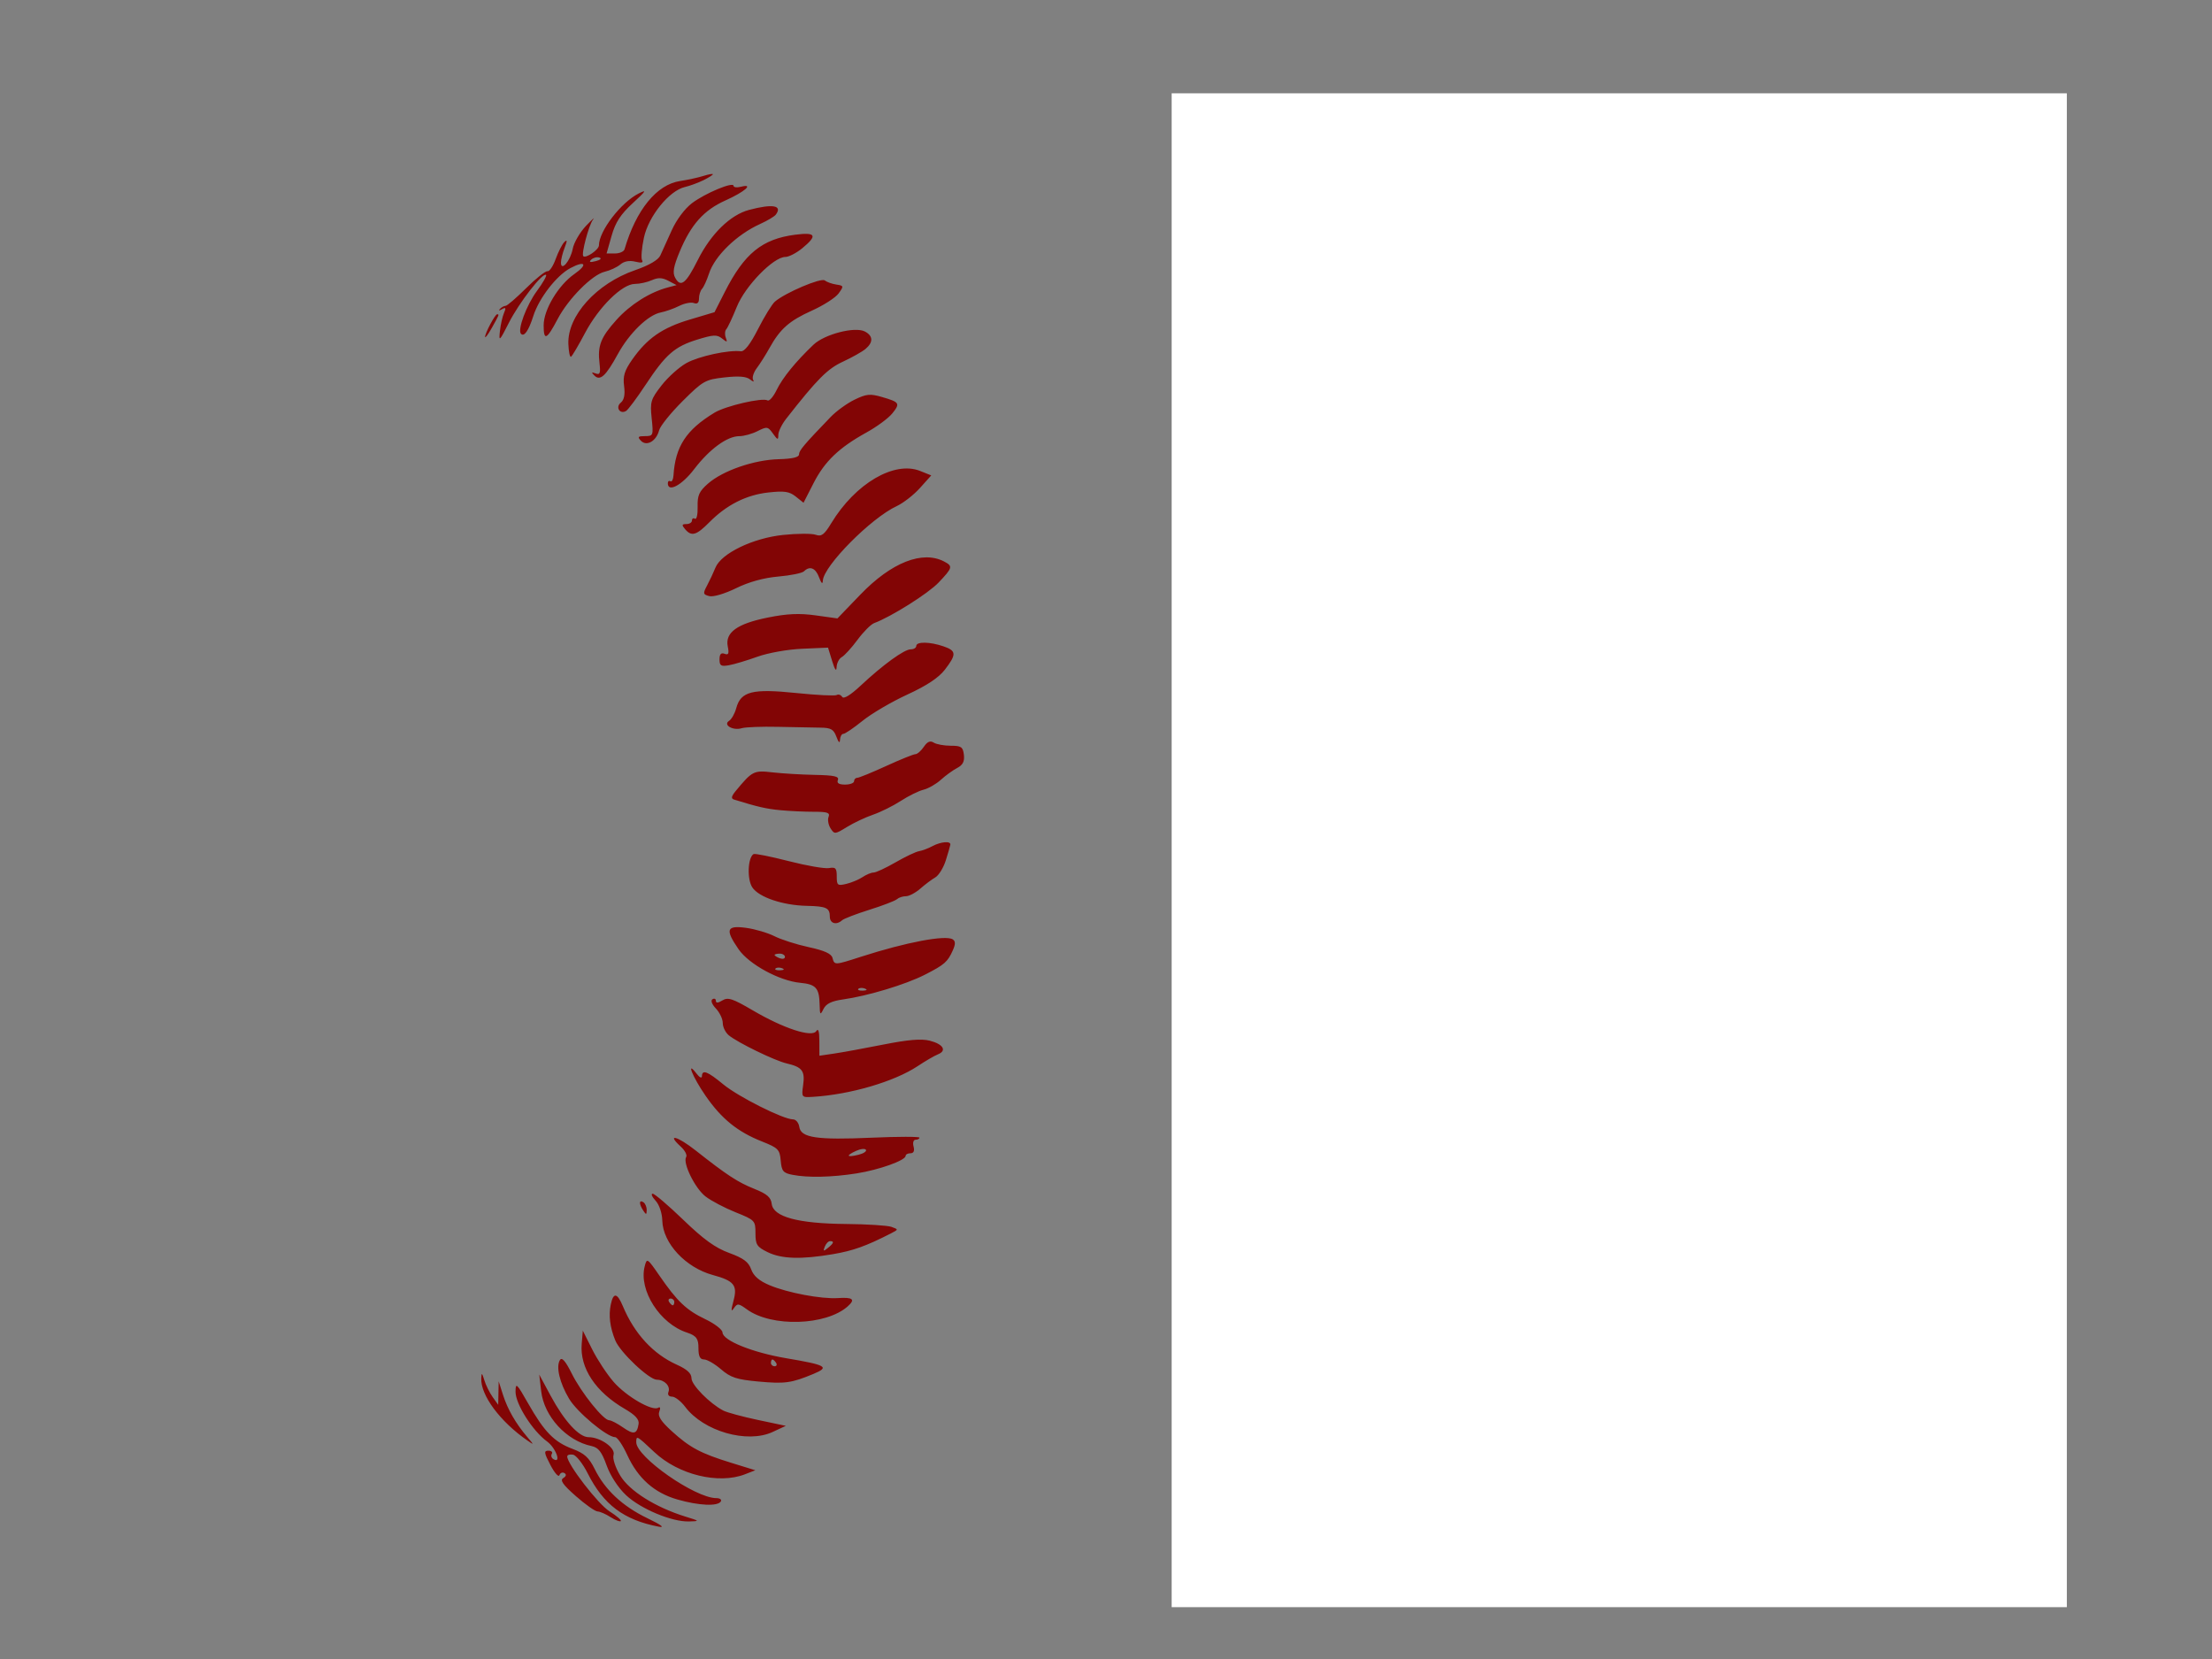 <?xml version="1.0"?><svg width="640" height="480" xmlns="http://www.w3.org/2000/svg">
 <rect width="100%" height="100%" fill="#808080" stroke="none"/>
 <title>RED SOFTBALL LACES ONLY</title>
 <g>
  <title>Layer 1</title>
  <path transform="rotate(-89.97 333.426,246.137) " id="path3628" fill="#820505" d="m182.467,432.093c-1.4,0.459 -1.442,0.376 -0.246,-0.487c1.247,-0.899 1.221,-1.125 -0.198,-1.68c-0.901,-0.353 -2.03,-0.394 -2.51,-0.092c-2.913,1.838 -11.412,-3.734 -16.564,-10.859c-1.613,-2.232 -2.174,-2.551 -2.197,-1.252c-0.053,2.979 6.656,9.482 12.996,12.596c4.259,2.092 5.387,2.998 3.804,3.055c-3.121,0.113 -7.482,-2.363 -12.54,-7.121c-2.36,-2.221 -4.291,-3.669 -4.291,-3.219c0,1.585 8.167,8.566 12.862,10.994c5.992,3.099 6.102,3.836 0.243,1.627c-7.86,-2.963 -15.062,-10.694 -15.062,-16.167c0,-1.517 -1.196,-2.606 -4.404,-4.009c-4.531,-1.982 -5.996,-3.654 -2.349,-2.681c2.888,0.771 1.968,0.071 -4.039,-3.074c-4.275,-2.237 -5.741,-3.731 -8.08,-8.227c-2.045,-3.931 -2.279,-4.783 -0.822,-2.996c2.331,2.858 2.685,1.703 0.612,-1.997c-0.769,-1.373 -1.414,-3.335 -1.433,-4.359c-0.019,-1.024 1.176,0.502 2.656,3.39c3.112,6.071 5.672,8.266 12.484,10.702c4.776,1.707 5.375,2.181 5.375,4.249c0,0.549 0.399,0.998 0.887,0.998c2.234,0 -0.547,-4.286 -3.921,-6.043c-8.552,-4.453 -14.617,-12.592 -14.474,-19.423c0.061,-2.918 0.082,-2.931 0.808,-0.493c1,3.353 3.513,7.975 5.847,10.753c1.749,2.082 11.58,7.217 13.816,7.217c2.2,0 0.692,-1.692 -2.586,-2.902c-4.184,-1.544 -10.694,-7.3 -12.672,-11.205c-1.495,-2.951 -1.932,-9.862 -0.623,-9.862c0.43,0 1.369,1.655 2.085,3.678c0.717,2.023 3.219,5.768 5.561,8.323c3.449,3.764 5.463,4.998 10.603,6.498c4.895,1.429 6.11,2.14 5.317,3.115c-0.731,0.899 -0.599,2.069 0.458,4.056c0.818,1.536 1.74,4.016 2.052,5.512c0.702,3.379 3.183,5.841 11.305,11.22c3.498,2.318 7.021,5.03 7.829,6.027c1.41,1.743 1.344,1.75 -1.664,0.162c-1.723,-0.909 -4.085,-1.652 -5.25,-1.652c-3.22,0 -11.395,-4.925 -14.032,-8.454c-1.29,-1.726 -2.901,-5.029 -3.579,-7.341c-1.304,-4.442 -3.853,-7.699 -3.853,-4.923c0,0.824 0.626,2.028 1.391,2.676c0.765,0.649 1.686,2.957 2.046,5.13c0.773,4.673 4.45,8.781 10.446,11.671c2.321,1.119 5.932,3.429 8.024,5.133c-0.458,-0.382 -1.537,1.934 -2.118,1.736zm-30.189,-23.673c-2.221,-1.044 -5.474,-3.267 -7.228,-4.939c-1.755,-1.673 -3.437,-2.789 -3.739,-2.48c-0.946,0.965 5.464,6.799 8.845,8.052c5.108,1.892 6.568,1.456 2.122,-0.633zm333.317,31.204c0,-0.527 1.045,-1.226 2.322,-1.553c1.276,-0.327 5.129,-2.682 8.562,-5.234c5.383,-4.002 5.837,-4.194 3.305,-1.398c-4.709,5.2 -14.189,10.669 -14.189,8.185zm-2.935,-3.59c0,-0.23 1.651,-1.429 3.669,-2.664c7.369,-4.51 11.939,-9.01 14.153,-13.938c1.476,-3.282 2.825,-4.951 4.002,-4.951c4.699,0 13.348,-11.074 17.942,-22.971l1.349,-3.495l-0.352,4.993c-0.65,9.226 -6.485,18.336 -14.112,22.03c-2.01,0.975 -3.132,1.95 -2.492,2.168c1.48,0.504 5.589,-2.09 10.531,-6.649l3.867,-3.567l-2.482,3.496c-2.354,3.314 -10.839,9.987 -12.701,9.987c-0.477,0 -0.868,-0.66 -0.868,-1.467c0,-2.683 -2.702,-0.473 -3.328,2.722c-1.04,5.302 -12.351,14.724 -17.679,14.724c-0.825,0 -1.499,-0.188 -1.499,-0.418zm-6.85,-2.591c0,-0.409 1.361,-1.319 3.024,-2.022c6.826,-2.886 14.51,-8.872 16.501,-12.854c1.101,-2.204 2.003,-4.699 2.003,-5.545c0,-1.029 0.933,-1.538 2.821,-1.538c5.15,0 12.291,-10.029 14.758,-20.726c1.606,-6.964 2.97,-7.558 2.97,-1.293c0,9.623 -6.186,19.863 -14.179,23.471c-4.229,1.908 -5.315,2.909 -5.848,5.388c-1.154,5.361 -11.343,13.864 -18.133,15.131c-2.154,0.402 -3.917,0.397 -3.917,-0.012zm-6.683,-3.688c0.637,-0.784 2.328,-2.041 3.757,-2.796c7.211,-3.806 15.63,-13.406 15.642,-17.838c0.004,-1.437 0.552,-1.757 2.392,-1.399c1.83,0.357 3.306,-0.489 6.325,-3.629c3.22,-3.349 4.584,-6.097 7.482,-15.08c1.949,-6.042 3.855,-11.318 4.234,-11.725c0.38,-0.407 0.626,3.433 0.548,8.532c-0.1,6.46 -0.655,10.374 -1.832,12.904c-2.027,4.359 -7.914,10.763 -9.895,10.763c-0.781,0 -1.421,0.42 -1.421,0.932c0,0.513 -1.207,1.075 -2.683,1.249c-1.678,0.197 -2.81,1.006 -3.025,2.159c-0.372,2.001 -1.695,3.857 -7.122,9.996c-2.747,3.107 -4.872,4.371 -9.547,5.677c-4.931,1.377 -5.805,1.423 -4.855,0.255zm-26.406,-4.214c0.646,-1.057 2.833,-2.872 4.859,-4.034c4.746,-2.723 12.088,-11.3 14.26,-16.662c1.281,-3.161 2.363,-4.324 4.41,-4.742c2.012,-0.411 3.205,-1.655 4.62,-4.823c2.362,-5.283 5.74,-17.017 6.304,-21.898c0.475,-4.105 3.28,-9.111 4.63,-8.26c0.488,0.308 0.634,0.978 0.324,1.49c-0.309,0.511 -0.081,0.929 0.508,0.929c0.768,0 0.761,0.592 -0.024,2.089c-0.823,1.57 -0.786,2.848 0.15,5.154c1.377,3.392 1.919,16.568 0.714,17.328c-0.42,0.265 -1.479,2.019 -2.352,3.898c-0.874,1.879 -2.405,3.681 -3.401,4.004c-0.997,0.323 -2.091,1.482 -2.431,2.575c-0.419,1.346 -1.181,1.806 -2.359,1.424c-2.954,-0.957 -4.884,0.518 -6.1,4.659c-1.483,5.055 -9.141,13.445 -13.04,14.287c-1.615,0.35 -3.911,0.836 -5.103,1.082c-1.582,0.326 -1.995,0.916 -1.529,2.184c0.545,1.486 0.411,1.55 -0.926,0.441c-1.052,-0.872 -1.772,-0.954 -2.198,-0.25c-0.349,0.576 -1.052,1.048 -1.564,1.048c-0.511,0 -0.399,-0.865 0.248,-1.923zm18.394,-0.922c10.028,-7.793 15.673,-15.028 15.673,-20.086c0,-1.12 0.609,-2.037 1.352,-2.037c3.972,0 10.556,-10.819 14.448,-23.739c2.454,-8.145 2.519,-8.264 4.185,-7.611c1.106,0.433 1.084,1.023 -0.129,3.504c-1.179,2.412 -1.236,3.532 -0.296,5.846c1.335,3.29 0.099,11.04 -2.724,17.082c-1.937,4.146 -8.017,9.912 -10.451,9.912c-1.504,0 -2.493,1.7 -2.614,4.494c-0.024,0.549 -0.343,1.223 -0.709,1.498c-0.366,0.274 -2.133,2.423 -3.926,4.774c-3.767,4.937 -7.084,6.927 -13.583,8.144l-4.634,0.868l3.408,-2.649zm42.124,0.847c0,-0.824 0.427,-2.172 0.948,-2.996c0.844,-1.331 0.949,-1.331 0.949,0c0,0.824 -0.427,2.172 -0.949,2.996c-0.843,1.332 -0.948,1.332 -0.948,0zm-307.291,-0.999c-0.807,-0.532 -2.473,-0.974 -3.702,-0.983c-3.938,-0.027 -11.845,-4.872 -14.842,-9.094c-1.578,-2.224 -3.78,-6.821 -4.893,-10.215c-1.843,-5.623 -2.393,-6.332 -6.173,-7.953c-2.282,-0.979 -4.369,-1.789 -4.638,-1.8c-1.329,-0.054 -6.325,-5.979 -8.874,-10.523c-3.183,-5.676 -3.276,-6.147 -1.922,-9.782c1.272,-3.415 3.389,-2.422 4.755,2.23c0.599,2.04 3.145,6.079 5.659,8.977c5.733,6.608 11.904,10.426 16.16,9.998c3.565,-0.358 4.871,-2.467 2.161,-3.488c-3.002,-1.131 -11.911,-9.316 -14.132,-12.983c-1.599,-2.641 -1.976,-4.49 -1.603,-7.862c0.341,-3.092 0.158,-4.222 -0.614,-3.782c-0.738,0.421 -0.723,0.21 0.045,-0.639c0.631,-0.697 0.914,-1.887 0.63,-2.644c-0.285,-0.757 -0.294,-1.376 -0.02,-1.376c0.864,0 4.938,7.328 6.384,11.485c2.867,8.238 12.38,16.479 19.025,16.479l3.875,0l-2.287,1.89c-1.964,1.623 -2.13,2.222 -1.175,4.244c0.612,1.295 2.091,4.53 3.287,7.188c2.027,4.505 8.369,10.598 11.114,10.678c0.592,0.017 2.329,1.156 3.86,2.53c2.284,2.05 2.568,2.764 1.583,3.976c-0.815,1.002 -1.574,1.161 -2.361,0.494c-0.639,-0.54 -3.415,-1.476 -6.171,-2.079c-6.197,-1.357 -12.867,-7.013 -14.806,-12.558c-0.747,-2.134 -1.811,-5.003 -2.364,-6.376c-0.554,-1.373 -1.044,-2.834 -1.089,-3.246c-0.045,-0.412 -0.412,-0.749 -0.816,-0.749c-0.403,0 -1.064,0.007 -1.468,0.015c-0.403,0.009 -1.314,0.391 -2.024,0.851c-1.054,0.682 -0.983,1.824 0.385,6.226c2.109,6.782 5.321,10.362 12.159,13.548c2.96,1.379 6.152,3.212 7.094,4.072c3.255,2.972 1.44,5.653 -2.202,3.251zm230.926,-0.634c-0.006,-0.475 3.464,-4.234 7.71,-8.354c8.239,-7.994 11.86,-13.099 11.866,-16.728c0.003,-1.699 0.571,-2.247 2.33,-2.247c1.28,0 2.848,-0.641 3.485,-1.425c1.363,-1.676 5.942,-24.348 5.276,-26.121c-0.251,-0.668 0.014,-1.511 0.589,-1.874c0.574,-0.362 1.045,-1.73 1.045,-3.038c0,-1.308 0.469,-2.675 1.043,-3.037c1.571,-0.991 3.908,2.721 3.333,5.293c-0.277,1.24 0.201,3.645 1.061,5.344c2.575,5.082 1.054,19.624 -2.612,24.971c-0.984,1.435 -1.508,2.895 -1.165,3.245c0.343,0.35 -0.661,0.644 -2.231,0.652c-3.882,0.021 -4.96,0.893 -6.814,5.513c-0.874,2.177 -3.834,6.304 -6.577,9.169c-4.108,4.291 -5.775,5.329 -9.457,5.889c-2.458,0.374 -5.46,1.339 -6.671,2.146c-1.211,0.806 -2.206,1.077 -2.211,0.602zm-14.914,-4.143c-2.718,-0.576 -2.075,-1.742 3.77,-6.839c7.146,-6.23 14.436,-15.883 13.818,-18.296c-0.319,-1.242 0.282,-2.186 1.857,-2.918c2.176,-1.012 2.328,-1.616 2.328,-9.283c0,-12.431 2.784,-25.798 5.372,-25.798c0.672,0 1.48,1.628 1.797,3.619c0.316,1.991 1.308,4.445 2.203,5.455c1.948,2.197 2.771,18.121 1.285,24.872c-0.584,2.653 -0.587,4.65 -0.006,5.364c0.667,0.821 -0.449,1.197 -4.015,1.354c-5.645,0.247 -5.504,0.174 -5.942,3.103c-0.181,1.21 -0.852,2.733 -1.49,3.385c-0.639,0.652 -1.161,1.614 -1.161,2.139c0,1.808 -5,7.64 -7.831,9.134c-1.56,0.823 -3.934,1.497 -5.275,1.497c-1.342,0 -3.015,0.804 -3.719,1.787c-0.703,0.983 -2.049,1.624 -2.991,1.425zm-17.515,-2.145l-2.593,-0.568l2.641,-5.632c1.452,-3.097 4.047,-7.266 5.767,-9.265c1.719,-1.999 4.023,-5.428 5.119,-7.621c2.401,-4.804 1.873,-5.191 -6.484,-4.75c-4.862,0.256 -5.805,0.613 -6.093,2.301c-1.061,6.219 -8.737,17.477 -11.917,17.477c-0.46,0 -0.976,0.971 -1.148,2.157c-0.312,2.151 -2.757,3.158 -5.274,2.172c-2.715,-1.063 -2.534,-4.237 0.498,-8.734c1.647,-2.444 2.995,-4.925 2.995,-5.512c0,-0.588 0.399,-1.069 0.886,-1.069c1.538,0 6.171,-9.071 5.657,-11.077c-0.36,-1.403 0.138,-2.075 1.865,-2.518c2.769,-0.709 2.716,-0.199 0.854,-8.262c-1.641,-7.105 -1.783,-25.817 -0.212,-27.828c1.519,-1.944 3.478,-1.473 4.156,0.999c0.716,2.608 1.227,3.873 5.259,13.012c2.984,6.763 5.431,17.03 5.157,21.631c-0.186,3.106 0.834,3.706 5.527,3.249l3.797,-0.37l0.041,-15.238c0.036,-12.971 0.305,-15.648 1.812,-17.994c1.659,-2.584 1.85,-2.644 3.056,-0.961c0.708,0.988 1.287,2.575 1.287,3.526c0,0.952 1.178,3.159 2.619,4.907c1.911,2.318 2.735,4.611 3.05,8.489c0.325,3.997 0.767,5.181 1.785,4.783c0.744,-0.292 1.352,-0.019 1.352,0.607c0,0.625 -0.627,1.382 -1.394,1.683c-1.008,0.394 -1.384,2.291 -1.358,6.856c0.031,5.439 0.325,6.454 2.128,7.345c1.69,0.835 0.917,1.047 -4.024,1.101c-6.222,0.069 -6.573,0.321 -6.15,4.414c0.105,1.016 -0.72,2.715 -1.834,3.774c-1.113,1.059 -2.674,3.207 -3.468,4.773c-1.734,3.422 -6.946,8.08 -9.041,8.08c-1.049,0 -1.344,0.637 -0.97,2.096c0.295,1.153 0.277,1.831 -0.041,1.507c-0.317,-0.324 -1.058,-0.226 -1.646,0.219c-0.588,0.445 -2.235,0.553 -3.661,0.241zm-181.63,-4.82c-6.161,-3.3 -7.468,-4.569 -9.541,-9.26c-0.963,-2.181 -2.125,-3.965 -2.582,-3.965c-0.456,0 -0.83,-0.832 -0.83,-1.848c0,-3.818 -2.139,-8.281 -3.679,-7.678c-1.211,0.474 -1.267,0.309 -0.301,-0.879c0.99,-1.218 0.48,-1.831 -3.041,-3.655c-11.749,-6.086 -18.223,-16.803 -14.472,-23.956c0.821,-1.565 0.691,-1.932 -0.685,-1.932c-1.295,0 -1.427,-0.277 -0.555,-1.167c1.438,-1.467 4.733,1.871 7.56,7.658c3.328,6.811 11.928,14.78 18.737,17.36c5.682,2.154 5.972,2.421 5.32,4.91c-0.787,3.002 0.728,12.186 2.01,12.186c0.467,0 0.849,0.482 0.849,1.072c0,0.59 2.422,3.331 5.382,6.092c2.96,2.761 5.382,5.372 5.382,5.803c0,1.98 -5.231,1.574 -9.554,-0.741zm18.067,-0.684c-0.838,-0.855 -2.082,-1.555 -2.764,-1.555c-2.201,0 -8.778,-5.276 -10.285,-8.252c-1.57,-3.098 -2.026,-5.705 -2.202,-12.588c-0.105,-4.077 -0.269,-4.33 -2.529,-3.889c-1.329,0.259 -2.184,0.087 -1.899,-0.383c0.285,-0.47 1.152,-0.855 1.927,-0.855c0.776,0 1.396,-0.337 1.379,-0.749c-0.055,-1.329 -2.598,-4.244 -3.702,-4.244c-0.589,0 -3.436,-2.36 -6.326,-5.243c-5.317,-5.305 -8.533,-11.979 -8.533,-17.705c0,-1.441 -0.528,-3.158 -1.174,-3.817c-0.913,-0.932 -0.528,-1.199 1.733,-1.199c2.647,0 3.43,0.904 8.758,10.118c5.405,9.346 11.941,16.847 14.682,16.847c0.627,0 1.937,0.899 2.911,1.998c0.974,1.098 2.474,2.011 3.332,2.027c1.334,0.026 1.312,0.178 -0.152,1.049c-1.795,1.067 -2.374,3.915 -0.795,3.915c0.504,0 0.678,1.503 0.386,3.34c-0.689,4.332 1.169,7.858 7.427,14.099c4.969,4.956 6.193,7.528 3.582,7.528c-0.764,0 -2.028,0.251 -2.81,0.557c-0.782,0.306 -2.107,-0.143 -2.946,-0.999zm19.892,-1.736c-1.33,-0.505 -2.651,-1.238 -2.936,-1.63c-0.284,-0.391 -1.838,-1.156 -3.452,-1.698c-3.844,-1.291 -8.208,-9.984 -9.014,-17.96c-0.472,-4.667 -0.959,-5.864 -2.562,-6.292c-1.933,-0.516 -1.929,-0.547 0.15,-1.332c1.171,-0.442 2.118,-1.155 2.104,-1.585c-0.015,-0.43 -2.605,-2.652 -5.757,-4.939c-8.875,-6.439 -10.65,-9.402 -11.442,-19.103c-0.561,-6.856 -0.435,-8.198 0.768,-8.198c1.781,0 4.952,3.459 7.045,7.688c4.641,9.374 11.365,16.901 19.021,21.293c2.25,1.29 4.09,2.606 4.09,2.924c0,0.318 -0.99,1.022 -2.201,1.564c-1.939,0.868 -2.16,1.582 -1.852,5.979c0.42,5.999 2.87,11.209 7.485,15.92c5.115,5.22 4.268,9.536 -1.447,7.369zm102.719,0.212c0,-0.532 -0.639,-0.717 -1.42,-0.411c-2.767,1.083 -1.109,-7.677 3.299,-17.434c2.337,-5.172 3.837,-9.697 3.369,-10.16c-0.465,-0.459 -2.166,-1.027 -3.781,-1.261c-1.882,-0.274 -1.113,-0.481 2.145,-0.577c2.793,-0.082 5.311,-0.533 5.595,-1.001c0.283,-0.468 -0.517,-4.269 -1.78,-8.445c-1.262,-4.176 -2.136,-7.755 -1.941,-7.955c0.195,-0.199 -0.226,-3.477 -0.936,-7.284c-1.375,-7.372 -0.618,-12.416 1.863,-12.416c2.115,0 8.716,15.803 14.705,35.204c0.966,3.132 2.033,4.778 3.138,4.844c1.046,0.061 0.756,0.384 -0.771,0.859c-1.346,0.418 -3.651,0.543 -5.123,0.278c-1.747,-0.315 -2.812,-0.007 -3.068,0.888c-0.216,0.754 -1.176,4.291 -2.133,7.862c-1.178,4.389 -2.798,7.637 -5.005,10.029c-1.795,1.946 -3.264,4.064 -3.264,4.709c0,0.644 -0.851,1.636 -1.892,2.204c-2.354,1.286 -3,1.301 -3,0.067zm-85.073,-2.742c-0.775,-0.318 -3.339,-2.465 -5.697,-4.772c-4.998,-4.888 -6.554,-9.981 -5.55,-18.175c0.579,-4.733 0.453,-5.309 -1.177,-5.365c-1.591,-0.055 -1.556,-0.174 0.277,-0.929c2.682,-1.104 3.864,-3.003 1.87,-3.003c-0.839,0 -1.525,-0.449 -1.525,-0.999c0,-0.549 -0.454,-0.998 -1.009,-0.998c-1.126,0 -6.66,-6.102 -8.499,-9.371c-1.839,-3.268 -6.149,-16.785 -6.149,-18.048c0,-0.3 0.33,-0.474 0.734,-0.386c0.404,0.087 1.51,-0.188 2.459,-0.611c2.098,-0.937 4.203,0.689 6.308,4.874c0.85,1.687 4.159,7.113 7.354,12.057c6.241,9.655 12.704,15.919 15.623,15.14c0.976,-0.26 1.531,-0.072 1.235,0.417c-0.297,0.489 -1.949,1.26 -3.671,1.712c-2.766,0.727 -3.169,1.278 -3.448,4.715c-0.408,5.026 1.488,11.963 4.591,16.802c1.885,2.938 2.219,4.219 1.433,5.493c-1.124,1.821 -2.981,2.342 -5.159,1.447zm63.3,-1.017c-3.135,-1.313 -3.669,-1.99 -3.664,-4.647c0.007,-4.074 1.594,-9.849 4.497,-16.373c1.291,-2.9 2.347,-5.72 2.347,-6.266c0,-2.145 -5.043,-3.009 -10.29,-1.764c-5.119,1.215 -5.159,1.254 -5.867,5.765c-2.962,18.867 -3.41,20.805 -4.951,21.409c-0.734,0.288 -1.577,0.124 -1.872,-0.363c-0.295,-0.487 -1.541,-0.7 -2.769,-0.473c-1.914,0.354 -2.391,-0.19 -3.339,-3.814c-1.174,-4.486 -0.378,-9.952 2.409,-16.546c0.775,-1.832 1.153,-4.369 0.841,-5.639c-0.37,-1.502 -0.079,-2.499 0.833,-2.856c1.073,-0.42 0.389,-2.121 -2.922,-7.266c-6.351,-9.869 -9.631,-23.448 -6.198,-25.658c2.262,-1.456 4.416,-0.268 5.185,2.86c0.563,2.29 4.582,8.739 6.5,10.43c0.311,0.275 -0.257,-1.38 1.223,1.998c1.479,3.378 4.96,8.386 9.473,13.632c2.483,2.886 4.178,3.857 7.708,4.412c5.549,0.872 6.362,0.454 4.604,-2.367c-1.707,-2.74 -4.611,-11.51 -4.696,-14.179c-0.035,-1.099 -0.695,-4.365 -1.467,-7.258c-1.174,-4.403 -1.192,-5.747 -0.111,-8.24c2.292,-5.284 3.501,-4.004 9.214,9.755c0.969,2.335 2.048,4.245 2.397,4.245c0.35,0 1.176,1.91 1.836,4.244c0.66,2.335 2.665,6.492 4.455,9.238c5.037,7.729 5.174,9.085 1.053,10.474c-3.536,1.19 -4.429,2.497 -2.24,3.279c0.897,0.32 0.766,0.963 -0.489,2.409c-0.942,1.084 -1.713,2.461 -1.713,3.059c0,2.229 -3.817,10.071 -5.837,11.992c-1.152,1.095 -2.164,2.946 -2.251,4.114c-0.086,1.168 -0.173,2.081 -0.193,2.027c-0.02,-0.053 -1.687,-0.788 -3.706,-1.633zm190.081,-2.265c0.576,-1.098 1.268,-1.997 1.537,-1.997c0.269,0 0.018,0.899 -0.558,1.997c-0.576,1.099 -1.268,1.998 -1.537,1.998c-0.269,0 -0.018,-0.899 0.558,-1.998zm-232.559,-0.556c-0.322,-0.856 -1.124,-1.345 -1.783,-1.087c-0.659,0.258 -1.083,0.606 -2.759,-1.391c-1.676,-1.998 -4.068,-9.823 -3.257,-10.651c0.271,-0.276 0.126,-1.482 -0.32,-2.681c-0.538,-1.444 -0.352,-2.822 0.551,-4.083c1.696,-2.367 1.785,-6.504 0.141,-6.547c-0.727,-0.019 -0.504,-0.588 0.549,-1.404c1.669,-1.29 1.573,-1.575 -1.623,-4.837c-6.161,-6.288 -9.22,-12.463 -11.35,-22.911c-0.606,-2.969 -0.404,-4.043 1.001,-5.341c0.967,-0.893 2.151,-1.377 2.63,-1.075c0.478,0.302 4.23,6.301 8.335,13.331c8.163,13.976 13.278,19.406 19.157,20.335l3.563,0.563l-2.936,0.722c-7.41,1.823 -7.72,2.045 -8.553,6.135c-0.933,4.585 1.778,19.461 3.557,19.513c1.834,0.054 -2.602,2.964 -4.518,2.964c-0.99,0 -2.064,-0.7 -2.385,-1.555zm235.118,-4.936c0.346,-1.648 1.062,-3.446 1.591,-3.995c0.633,-0.656 0.717,-0.142 0.245,1.498c-1.159,4.032 -2.557,5.934 -1.836,2.497zm-334.283,-4.495c0,-0.549 0.194,-0.998 0.432,-0.998c0.237,0 0.703,0.449 1.036,0.998c0.333,0.55 0.138,0.999 -0.432,0.999c-0.57,0 -1.036,-0.449 -1.036,-0.999zm-39.914,-25.567c-0.694,-0.769 -0.83,-1.398 -0.302,-1.398c1.016,0 2.487,1.9 1.906,2.463c-0.188,0.183 -0.91,-0.297 -1.604,-1.065zm207.174,-179.299c-0.649,-1.238 -2.19,-3.363 -3.426,-4.722c-1.235,-1.36 -2.527,-3.616 -2.871,-5.013c-0.343,-1.397 -1.804,-4.355 -3.245,-6.573c-1.441,-2.218 -3.237,-5.83 -3.99,-8.027c-0.754,-2.198 -2.362,-5.6 -3.572,-7.562c-2.123,-3.441 -2.137,-3.609 -0.381,-4.728c1.002,-0.638 2.492,-0.898 3.312,-0.576c1.21,0.474 1.489,-0.329 1.48,-4.261c-0.005,-2.665 0.194,-7.001 0.444,-9.636c0.393,-4.133 0.948,-6.566 3.071,-13.448c0.288,-0.932 0.945,-0.802 2.519,0.499c5.767,4.767 5.982,5.191 5.363,10.602c-0.324,2.827 -0.65,8.361 -0.725,12.297c-0.107,5.589 -0.429,7.042 -1.469,6.634c-0.915,-0.358 -1.333,0.296 -1.333,2.082c0,1.432 0.441,2.604 0.979,2.604c0.538,0 0.978,0.409 0.978,0.91c0,0.5 1.541,4.268 3.425,8.373c1.884,4.105 3.425,7.911 3.425,8.456c0,0.546 0.956,1.64 2.124,2.432c1.515,1.027 1.866,1.849 1.223,2.868c-0.495,0.786 -0.901,3.002 -0.901,4.924c0,3.05 -0.335,3.535 -2.625,3.805c-1.91,0.226 -2.946,-0.303 -3.805,-1.94zm-52.771,-1.233c-3.374,-1.51 -4.147,-2.399 -7.071,-8.122c-2.82,-5.52 -6.127,-16.455 -7.141,-23.61c-0.474,-3.35 -1.24,-4.922 -2.763,-5.675c-1.901,-0.939 -1.773,-1.048 1.318,-1.123c4.763,-0.115 5.818,-1.071 6.251,-5.662c0.567,-6.006 5.36,-14.806 9.694,-17.795c5.718,-3.944 6.956,-3.516 6.196,2.146c-0.348,2.588 -1.436,6.296 -2.418,8.239c-0.983,1.943 -2.405,6.411 -3.162,9.93c-0.968,4.503 -1.886,6.535 -3.097,6.858c-2.152,0.574 -2.152,0.559 0.346,8.301c4.189,12.979 6.366,24.457 5.025,26.495c-0.534,0.812 -1.393,0.817 -3.178,0.018l-0,0zm-11.151,-27.326c-0.325,-0.332 -0.557,0.258 -0.514,1.311c0.047,1.163 0.279,1.4 0.591,0.603c0.283,-0.721 0.248,-1.582 -0.077,-1.914zm5.871,-23.969c-0.325,-0.332 -0.557,0.258 -0.514,1.311c0.047,1.163 0.279,1.4 0.591,0.603c0.283,-0.721 0.248,-1.582 -0.077,-1.914l0,0zm4.301,1.228c0,-0.824 -0.173,-1.498 -0.384,-1.498c-0.212,0 -0.638,0.674 -0.948,1.498c-0.31,0.824 -0.137,1.498 0.385,1.498c0.521,0 0.947,-0.674 0.947,-1.498zm82.197,47.734c-2.336,-1.791 -4.631,-5.247 -7.222,-10.876c-2.089,-4.537 -5.502,-10.354 -7.584,-12.925c-2.082,-2.572 -3.786,-5.077 -3.786,-5.566c0,-0.49 -0.77,-0.925 -1.712,-0.969c-1.118,-0.051 -0.813,-0.415 0.878,-1.047c2.153,-0.806 2.596,-1.593 2.624,-4.666c0.019,-2.032 0.121,-7.541 0.227,-12.242c0.105,-4.7 -0.075,-9.419 -0.401,-10.486c-0.778,-2.547 0.958,-5.508 2.137,-3.646c0.45,0.71 2.101,1.638 3.67,2.062c4.84,1.309 5.687,4.639 4.391,17.271c-0.616,6.001 -0.877,11.312 -0.58,11.803c0.298,0.491 0.051,1.201 -0.548,1.578c-0.686,0.434 0.51,2.394 3.243,5.313c6.095,6.509 10.535,12.623 10.535,14.506c0,0.883 0.44,1.604 0.978,1.604c1.293,0 1.245,3.916 -0.096,7.841c-1.296,3.795 -2.298,3.861 -6.754,0.445zm-55.225,0.276c-2.119,-0.669 -4.32,-2.032 -4.893,-3.029c-0.572,-0.998 -2.031,-2.941 -3.242,-4.318c-1.211,-1.378 -2.201,-3.248 -2.201,-4.157c0,-0.908 -0.386,-2.079 -0.858,-2.6c-0.472,-0.522 -1.847,-4.095 -3.057,-7.94c-1.209,-3.845 -2.585,-7.418 -3.056,-7.94c-1.489,-1.647 -0.931,-3.545 1.042,-3.545c2.541,0 3.012,-1.004 3.13,-6.676c0.145,-6.955 2.475,-13.851 5.323,-15.756c2.338,-1.563 8.622,-1.332 9.643,0.354c0.222,0.367 -0.687,4.922 -2.02,10.124c-1.332,5.201 -2.24,10.468 -2.017,11.704c0.343,1.906 -0.023,2.247 -2.414,2.247c-2.581,0 -2.763,0.232 -2.164,2.747c0.359,1.51 1.248,3.633 1.975,4.716c0.727,1.084 1.322,2.524 1.322,3.202c0,0.677 1.329,3.532 2.953,6.343c1.624,2.811 3.077,5.864 3.228,6.785c0.151,0.921 0.804,2.656 1.451,3.856c1.315,2.441 1.563,5.364 0.441,5.204c-0.403,-0.058 -2.467,-0.652 -4.586,-1.321zm80.443,-2.092c-3.189,-3.026 -9.91,-13.686 -11.768,-18.664c-0.35,-0.939 -2.529,-3.106 -4.842,-4.815c-2.312,-1.71 -4.556,-3.75 -4.987,-4.535c-0.43,-0.784 -1.751,-1.46 -2.935,-1.502c-1.378,-0.05 -0.746,-0.51 1.755,-1.279l3.908,-1.202l-0.328,-7.46c-0.184,-4.208 -1.191,-9.854 -2.308,-12.953c-1.09,-3.021 -2.201,-6.729 -2.469,-8.239c-0.412,-2.321 -0.15,-2.747 1.686,-2.747c1.507,0 2.004,0.449 1.622,1.465c-0.427,1.135 0.046,1.342 2.101,0.923c4.051,-0.827 6.608,2.707 8.395,11.601c1.124,5.595 1.285,9.098 0.632,13.811l-0.875,6.314l6.924,6.662c9.285,8.935 12.837,17.937 9.55,24.206c-1.35,2.574 -1.802,2.456 -6.061,-1.586zm-136.527,-0.144c-0.403,-1.007 -1.935,-3.638 -3.405,-5.846c-4.488,-6.744 -8.239,-19.499 -8.907,-30.292c-0.205,-3.316 -0.173,-3.342 3.446,-2.847c4.071,0.558 5.18,-0.297 6.222,-4.797c0.794,-3.429 5.987,-14.125 8.119,-16.723c0.789,-0.961 2.384,-1.748 3.545,-1.748c1.16,0 3.05,-0.894 4.2,-1.987c1.219,-1.159 2.339,-1.575 2.688,-0.999c0.33,0.544 0.129,0.989 -0.446,0.989c-0.7,0 -0.662,0.625 0.115,1.895c0.979,1.6 0.535,2.96 -2.856,8.739c-5.255,8.955 -7.938,17.169 -6.015,18.412c0.917,0.593 -0.032,0.889 -2.877,0.9l-4.245,0.015l0.625,4.244c0.343,2.335 1.52,8.754 2.615,14.265c1.425,7.174 1.746,10.985 1.129,13.415c-0.991,3.902 -2.885,5.035 -3.953,2.365zm163.867,-5.276c-2.001,-1.793 -4.366,-4.825 -5.255,-6.738c-3.454,-7.43 -17.337,-21.163 -21.587,-21.355c-1.132,-0.052 -0.8,-0.43 0.95,-1.082c2.755,-1.027 3.419,-2.69 1.752,-4.391c-0.516,-0.527 -1.196,-3.875 -1.511,-7.441c-0.373,-4.208 -1.558,-8.487 -3.381,-12.197c-1.6,-3.258 -2.585,-6.582 -2.291,-7.73c0.472,-1.84 0.739,-1.895 3.096,-0.639c1.418,0.756 3.726,1.836 5.128,2.399c4.136,1.661 8.573,10.817 9.493,19.59c0.429,4.08 0.451,8.324 0.05,9.431c-0.598,1.649 0.013,2.464 3.374,4.502c11.477,6.958 18.094,18.222 15.102,25.705l-1.281,3.206l-3.639,-3.26zm-188.574,-1.166c0,-0.624 -0.863,-0.885 -1.957,-0.593c-1.272,0.34 -1.957,0.031 -1.957,-0.882c0,-0.773 -0.337,-1.405 -0.748,-1.405c-1.307,0 -4.045,-7.627 -5.084,-14.162c-1.141,-7.175 -1.296,-14.129 -0.417,-18.616c0.521,-2.658 1.069,-3.108 4.105,-3.371c3.207,-0.278 3.673,-0.732 5.514,-5.388c2.815,-7.118 6.551,-11.734 13.257,-16.382c5.372,-3.723 10.539,-5.798 6.311,-2.534c-1.07,0.826 -1.366,1.48 -0.677,1.498c2.011,0.052 1.42,1.603 -2.357,6.179c-3.587,4.346 -10.119,17.376 -10.119,20.184c0,0.821 -0.974,1.637 -2.165,1.813c-3.157,0.465 -3.835,5.033 -3.12,21.042c0.337,7.553 0.343,13.732 0.013,13.732c-0.329,0 -0.599,-0.502 -0.599,-1.115zm-3.263,-17.289c-1.399,-3.027 -1.929,-2.635 -1.084,0.802c0.353,1.434 0.993,2.386 1.423,2.115c0.43,-0.272 0.278,-1.584 -0.339,-2.917zm-23.848,10.153c-3.683,-7.196 -5.015,-10.914 -6.018,-16.798c-1.571,-9.219 -1.394,-14.832 0.594,-18.894c1.509,-3.082 2.154,-3.495 5.46,-3.495c3.647,0 3.812,-0.158 6.055,-5.759c1.268,-3.168 3.324,-7.077 4.568,-8.687c2.378,-3.075 9.725,-6.685 11.426,-5.612c0.547,0.345 1.897,-0.361 3,-1.569c3.898,-4.271 3.058,-0.988 -1.098,4.29c-7.215,9.162 -9.191,12.189 -11.132,17.044c-1.454,3.638 -2.434,4.768 -4.331,4.994c-3.753,0.448 -5.688,7.6 -5.8,21.446c-0.049,6.142 -0.425,12.092 -0.835,13.222c-0.737,2.035 -0.755,2.033 -1.889,-0.182zm-2.245,-17.608c0,-0.491 -0.723,-1.175 -1.606,-1.521c-1.344,-0.526 -1.404,-0.38 -0.37,0.892c1.409,1.733 1.976,1.913 1.976,0.629zm239.497,17.888c-1.375,-1.104 -3.85,-4.449 -5.501,-7.434c-4.419,-7.992 -8.371,-12.116 -14.708,-15.348l-5.652,-2.883l1.796,-2.263c1.47,-1.853 1.683,-3.285 1.173,-7.9c-0.708,-6.408 -3.573,-12.083 -8.621,-17.077c-3.814,-3.772 -4.21,-5.165 -2.002,-7.036c1.202,-1.018 1.467,-0.95 1.467,0.378c0,0.891 0.467,1.62 1.037,1.62c0.57,0 0.799,0.391 0.509,0.87c-0.29,0.479 1.267,0.822 3.46,0.763c3.3,-0.088 4.458,0.432 6.719,3.014c3.746,4.279 6.867,13.299 7.058,20.4c0.107,3.962 0.562,5.913 1.377,5.913c1.134,0 2.801,1.405 10.845,9.143c1.713,1.648 3.976,4.771 5.027,6.939c1.643,3.39 1.752,4.489 0.781,7.845c-1.499,5.184 -1.841,5.403 -4.765,3.056zm18.65,-7.758c-0.808,-0.962 -2.47,-3.911 -3.694,-6.555c-2.071,-4.473 -5.033,-7.412 -16.55,-16.416c-1.581,-1.235 -3.674,-2.247 -4.65,-2.247c-1.545,0 -1.493,-0.201 0.397,-1.552c2.04,-1.459 2.083,-1.728 0.707,-4.445c-0.806,-1.59 -1.465,-3.971 -1.465,-5.29c0,-3.505 -3.765,-8.643 -9.578,-13.071c-4.638,-3.533 -6.812,-7.6 -4.064,-7.6c0.57,0 0.832,0.337 0.582,0.749c-0.249,0.412 0.496,0.809 1.655,0.882c8.405,0.531 13.225,3.671 18.193,11.851c1.978,3.257 4.445,13.896 3.561,15.356c-0.301,0.497 1.062,1.683 3.029,2.636c3.528,1.708 8.139,5.454 13.071,10.617c3.075,3.221 5.352,12.037 3.849,14.904c-1.257,2.397 -3.125,2.464 -5.043,0.181zm-277.034,-5.024c-5.569,-6.281 -6.054,-21.982 -0.899,-29.099c1.806,-2.493 1.836,-2.812 0.359,-3.83c-1.198,-0.826 -0.622,-0.846 2.244,-0.08c4.404,1.176 5.71,0.115 7.359,-5.982c2.137,-7.898 9.213,-14.485 15.739,-14.652c2.181,-0.056 4.606,-0.877 5.773,-1.954c1.106,-1.022 2.011,-1.397 2.011,-0.834c0,0.564 -3.412,4.566 -7.583,8.894c-5.628,5.839 -8.089,9.255 -9.541,13.243c-1.508,4.141 -2.595,5.603 -4.737,6.371c-1.93,0.692 -3.337,2.322 -4.599,5.328c-2.199,5.236 -4.028,14.989 -3.711,19.792c0.288,4.355 -0.366,5.113 -2.415,2.803zm293.099,-2.76c-1.223,-0.88 -3.473,-4.376 -4.999,-7.769c-2.931,-6.517 -5.294,-9.182 -10.88,-12.267c-1.883,-1.04 -4.467,-2.672 -5.741,-3.626c-1.274,-0.954 -2.815,-1.429 -3.425,-1.057c-0.644,0.394 -0.587,0.021 0.137,-0.892c0.88,-1.108 1.05,-3.294 0.581,-7.432c-0.628,-5.549 -0.996,-6.196 -6.857,-12.082c-3.407,-3.42 -7.211,-6.48 -8.454,-6.798c-3.143,-0.805 -4.751,-3.611 -3.016,-5.265c1.102,-1.05 1.334,-0.843 1.334,1.193c0,2.376 0.182,2.445 5.156,1.921c4.752,-0.501 5.501,-0.276 9.535,2.865c2.409,1.874 5.322,5.124 6.475,7.222c1.972,3.589 3.819,12.097 3.404,15.687c-0.125,1.082 2.01,2.736 6.447,4.994c3.648,1.857 7.212,4.05 7.92,4.874c2.588,3.011 6.991,13.355 6.138,14.417c-0.47,0.584 -1.006,2.087 -1.192,3.339c-0.322,2.163 -0.449,2.197 -2.563,0.676zm-312.634,-7.139c-2.651,-6.359 -2.911,-8.25 -2.201,-15.979c0.572,-6.236 1.143,-7.973 3.528,-10.746c1.565,-1.819 2.846,-4.035 2.846,-4.924c0,-1.174 0.916,-1.616 3.349,-1.616c2.433,0 3.485,-0.42 4.416,-3.3c2.532,-7.831 12.228,-14.041 19.152,-12.267c2.494,0.639 2.426,0.749 -2.638,4.246c-7.527,5.199 -10.022,7.83 -12.647,13.336c-1.285,2.694 -2.996,4.917 -3.804,4.941c-2.34,0.066 -5.806,8.636 -7.462,18.45c-1.97,11.667 -2.54,12.654 -4.539,7.859zm4.173,-11.852c0,-0.242 -0.44,-0.44 -0.979,-0.44c-0.538,0 -0.978,0.476 -0.978,1.058c0,0.581 0.44,0.78 0.978,0.44c0.539,-0.339 0.979,-0.815 0.979,-1.058zm17.614,-29.461c0,-0.582 -0.441,-0.78 -0.979,-0.441c-0.538,0.34 -0.978,0.816 -0.978,1.058c0,0.242 0.44,0.44 0.978,0.44c0.538,0 0.979,-0.476 0.979,-1.057zm303.922,37.933c-1.393,-1.69 -2.533,-3.889 -2.533,-4.886c0,-3.45 -8.374,-11.608 -14.415,-14.045c-3.105,-1.252 -6.029,-2.621 -6.498,-3.042c-0.469,-0.421 -1.57,-0.491 -2.446,-0.156c-1.388,0.529 -1.419,0.388 -0.24,-1.09c1.158,-1.453 1.113,-2.477 -0.315,-7.109c-2.035,-6.603 -4.282,-9.171 -13.152,-15.027c-3.78,-2.496 -7.165,-5.019 -7.52,-5.607c-1.075,-1.774 1.076,-3.155 2.393,-1.536c0.789,0.971 2.354,1.282 4.802,0.956c2.871,-0.383 4.479,0.108 7.678,2.347c6.137,4.294 9.204,8.699 11.569,16.614l2.149,7.19l5.907,2.997c11.094,5.626 15.28,10.775 16.52,20.317c0.785,6.033 -0.203,6.559 -3.899,2.077zm-342.505,-8.403c-3.43,-7.378 0.173,-19.964 7.243,-25.299c1.629,-1.229 2.962,-2.943 2.962,-3.81c0,-0.928 0.554,-1.358 1.349,-1.047c1.655,0.649 3.544,-1.138 3.544,-3.351c0,-2.247 7.937,-10.646 11.382,-12.044c3.813,-1.548 7.176,-1.968 10.39,-1.299c3.556,0.739 3.399,1.859 -0.489,3.49c-7.984,3.351 -13.85,8.763 -16.934,15.625c-1.338,2.975 -2.504,4.236 -3.925,4.244c-1.947,0.011 -7.265,5.251 -9.335,9.198c-0.55,1.05 -1.769,5.553 -2.708,10.007l-1.707,8.097l-1.772,-3.811zm352.204,0.724c-0.539,-0.403 -1.753,-2.442 -2.699,-4.53c-3.064,-6.76 -9.233,-13.113 -14.351,-14.78c-1.925,-0.627 -3.918,-1.535 -4.429,-2.018c-0.511,-0.483 -1.769,-0.878 -2.796,-0.878c-1.248,0 -1.681,-0.491 -1.309,-1.482c0.307,-0.815 -0.069,-2.725 -0.835,-4.244c-0.765,-1.52 -1.622,-3.934 -1.903,-5.365c-0.719,-3.656 -5.991,-9.075 -12.06,-12.393c-6.36,-3.477 -7.844,-5.099 -6.195,-6.769c0.932,-0.944 1.065,-0.869 0.613,0.345c-0.471,1.262 0.064,1.474 2.875,1.139c5.131,-0.611 7.537,0.322 12.632,4.899c4.437,3.987 8.01,9.645 9.396,14.882l0.66,2.497l1.25,-2.374c0.941,-1.787 0.983,-2.97 0.17,-4.791c-0.594,-1.329 -1.079,-3.529 -1.079,-4.889c0,-3.663 -6.667,-10.434 -14.189,-14.412c-3.585,-1.895 -6.684,-3.721 -6.888,-4.058c-0.204,-0.336 1.445,-0.684 3.663,-0.772c8.167,-0.327 17.531,8.124 21.402,19.313c1.393,4.027 2.929,6.663 4.236,7.272c1.128,0.525 4.398,2.006 7.268,3.291c3.079,1.379 6.31,3.786 7.883,5.873c2.907,3.855 6.314,12.025 5.015,12.025c-0.444,0 -0.56,0.969 -0.256,2.154c0.99,3.866 -1.471,1.064 -3.982,-4.533c-2.791,-6.223 -6.976,-9.952 -14.822,-13.21c-4.313,-1.791 -6.08,-2.095 -7.541,-1.297c-2.918,1.594 -1.724,3.113 5.139,6.543c7.556,3.777 13.066,9.413 14.507,14.837c1.82,6.856 1.307,9.736 -1.375,7.725zm-364.447,-8.702c-2.986,-7.669 -0.161,-19.264 6.395,-26.247c4.836,-5.151 4.88,-5.233 2.846,-5.233c-4.261,0 -16.149,17.052 -16.149,23.163c0,1.057 -0.44,1.644 -0.979,1.305c-1.442,-0.91 -1.191,-6.385 0.577,-12.552c1.919,-6.696 6.102,-11.414 12.878,-14.526c2.826,-1.297 5.138,-2.866 5.138,-3.486c0,-2.354 7.205,-11.011 11.101,-13.337c4.603,-2.749 9.318,-3.865 11.225,-2.656c0.898,0.569 -0.299,1.609 -3.944,3.429c-5.563,2.778 -13.49,9.15 -13.49,10.843c0,0.559 -0.928,2.348 -2.064,3.975c-2.183,3.129 -1.974,4.046 1.029,4.514c1.288,0.201 2.592,-0.995 4.295,-3.937c4.938,-8.534 11.847,-13.121 18.876,-12.533l3.795,0.318l-5.411,2.712c-2.977,1.492 -7.22,4.292 -9.429,6.222c-4.179,3.651 -8.517,11.133 -7.463,12.873c0.37,0.61 -0.071,0.737 -1.125,0.324c-1.26,-0.493 -2.79,0.483 -5.603,3.576c-4.804,5.281 -6.448,8.366 -9.184,17.237l-2.156,6.991l-1.158,-2.975zm374.395,-12.255c-0.746,-1.511 -1.631,-3.918 -1.966,-5.351c-1.069,-4.561 -8.47,-10.529 -14.693,-11.847c-3.021,-0.641 -5.957,-0.871 -6.525,-0.513c-0.679,0.428 -0.811,-0.246 -0.387,-1.97c0.418,-1.699 0.134,-3.222 -0.808,-4.328c-0.799,-0.94 -1.748,-2.977 -2.11,-4.528c-0.842,-3.611 -7.778,-10.501 -13.703,-13.611c-6.013,-3.156 -6.409,-4.042 -1.808,-4.042c4.53,0 11.626,4.255 14.885,8.927c2.77,3.971 3.973,3.083 1.66,-1.227c-2.146,-3.999 -8.691,-9.052 -13.849,-10.692c-4.217,-1.34 -6.081,-2.62 -5.171,-3.549c1.093,-1.116 8.325,1.564 12.45,4.614c2.286,1.69 4.356,2.868 4.601,2.618c0.875,-0.893 -8.002,-7.794 -13.802,-10.728c-5.411,-2.739 -5.62,-2.959 -2.482,-2.621c1.884,0.203 4.268,0.739 5.298,1.19c1.465,0.642 1.697,0.512 1.066,-0.597c-0.478,-0.841 -0.444,-1.079 0.084,-0.585c0.49,0.457 0.891,1.193 0.891,1.635c0,0.442 2.306,3.119 5.124,5.951c2.818,2.831 5.02,5.604 4.893,6.163c-0.127,0.558 1.475,1.629 3.561,2.38c2.085,0.751 4.287,1.876 4.892,2.501c0.823,0.849 0.404,0.868 -1.654,0.075c-1.515,-0.584 -3.44,-1.062 -4.278,-1.062c-2.745,0 0.452,2.732 3.989,3.409c1.787,0.342 4.772,2.074 6.635,3.85c1.863,1.775 2.692,2.692 1.841,2.037c-1.595,-1.228 -9.999,-3.47 -10.622,-2.834c-0.723,0.738 1.886,4.524 3.117,4.524c4.114,0 12.405,6.337 15.026,11.485c1.254,2.463 0.76,2.164 -2.778,-1.68c-3.245,-3.526 -5.568,-5.035 -9.441,-6.133l-5.137,-1.456l0,2.419c0,1.33 0.55,2.58 1.223,2.777c11.427,3.344 18.73,9.292 19.754,16.09c0.328,2.179 0.988,5.198 1.467,6.709c0.479,1.51 0.7,2.746 0.491,2.746c-0.208,0 -0.989,-1.236 -1.734,-2.746zm-22.994,-32.44c-0.726,-0.741 -0.853,-0.351 -0.428,1.31c0.347,1.351 0.79,1.803 1.034,1.056c0.236,-0.721 -0.037,-1.785 -0.606,-2.366zm-365.062,28.482c-0.149,-4.94 3.607,-13.961 7.577,-18.199c2.134,-2.278 5.621,-4.556 8.634,-5.643c3.945,-1.421 5.173,-2.38 5.589,-4.363c1.527,-7.274 8.55,-13.729 15.866,-14.582l4.804,-0.56l-6.132,3.304c-7.308,3.938 -11.971,8.213 -11.971,10.974c0,3.464 -3.135,7.88 -5.134,7.232c-1.015,-0.329 -3.579,0.503 -5.983,1.941c-4.43,2.65 -9.175,10.21 -11.85,18.88c-1.285,4.165 -1.305,4.179 -1.4,1.016zm-1.514,-8.776c1.93,-10.069 6.351,-15.96 15.408,-20.533c2.799,-1.412 5.231,-3.325 5.406,-4.25c0.175,-0.925 -0.059,-1.682 -0.52,-1.682c-2.203,0 -13.767,8.92 -15.86,12.233c-1.301,2.06 -2.572,3.534 -2.824,3.277c-0.252,-0.257 0.262,-1.589 1.142,-2.96c0.881,-1.371 1.62,-3.071 1.645,-3.777c0.024,-0.705 2.019,-3.53 4.433,-6.277c3.306,-3.759 4.594,-4.658 5.216,-3.638c0.521,0.855 1.054,0.978 1.444,0.335c0.339,-0.561 0.064,-1.212 -0.612,-1.447c-0.676,-0.235 0.642,-1.406 2.93,-2.603c3.542,-1.852 4.158,-1.941 4.158,-0.598c0,0.868 -0.409,1.319 -0.91,1.003c-0.502,-0.316 -1.188,-0.118 -1.526,0.441c-1.472,2.431 3.249,0.736 5.112,-1.836c3.024,-4.175 10.844,-9.136 14.372,-9.118c2.757,0.014 2.473,0.322 -3.348,3.634c-8.272,4.707 -11.182,7.548 -13.169,12.858c-1.289,3.443 -2.502,4.777 -5.851,6.432c-6.015,2.972 -10.728,8.03 -14.206,15.247c-1.941,4.028 -2.81,5.188 -2.44,3.259zm91.443,-4.494c1.916,-1.264 3.211,-1.264 2.446,0c-0.333,0.549 -1.349,0.992 -2.26,0.983c-1.426,-0.013 -1.451,-0.149 -0.186,-0.983zm-66.566,-33.456c5.494,-7.93 13.112,-13.599 18.003,-13.397c1.746,0.072 1.659,0.216 -0.542,0.894c-1.443,0.444 -3.632,1.529 -4.865,2.411l-2.243,1.603l3.398,0.066l3.398,0.067l-3.934,1.259c-4.2,1.343 -8.268,3.691 -12.182,7.031c-2.327,1.987 -2.366,1.989 -1.033,0.066zm321.964,-10.487c-1.884,-1.052 -3.073,-1.932 -2.643,-1.955c1.037,-0.056 6.557,2.873 6.557,3.479c0,0.654 -0.058,0.631 -3.914,-1.524l-0,0z"/>
  <rect id="svg_1" height="438" width="259" y="27" x="339" stroke-linecap="null" stroke-linejoin="null" stroke-dasharray="null" stroke-width="null" stroke="null" fill="#ffffff"/>
 </g>
</svg>